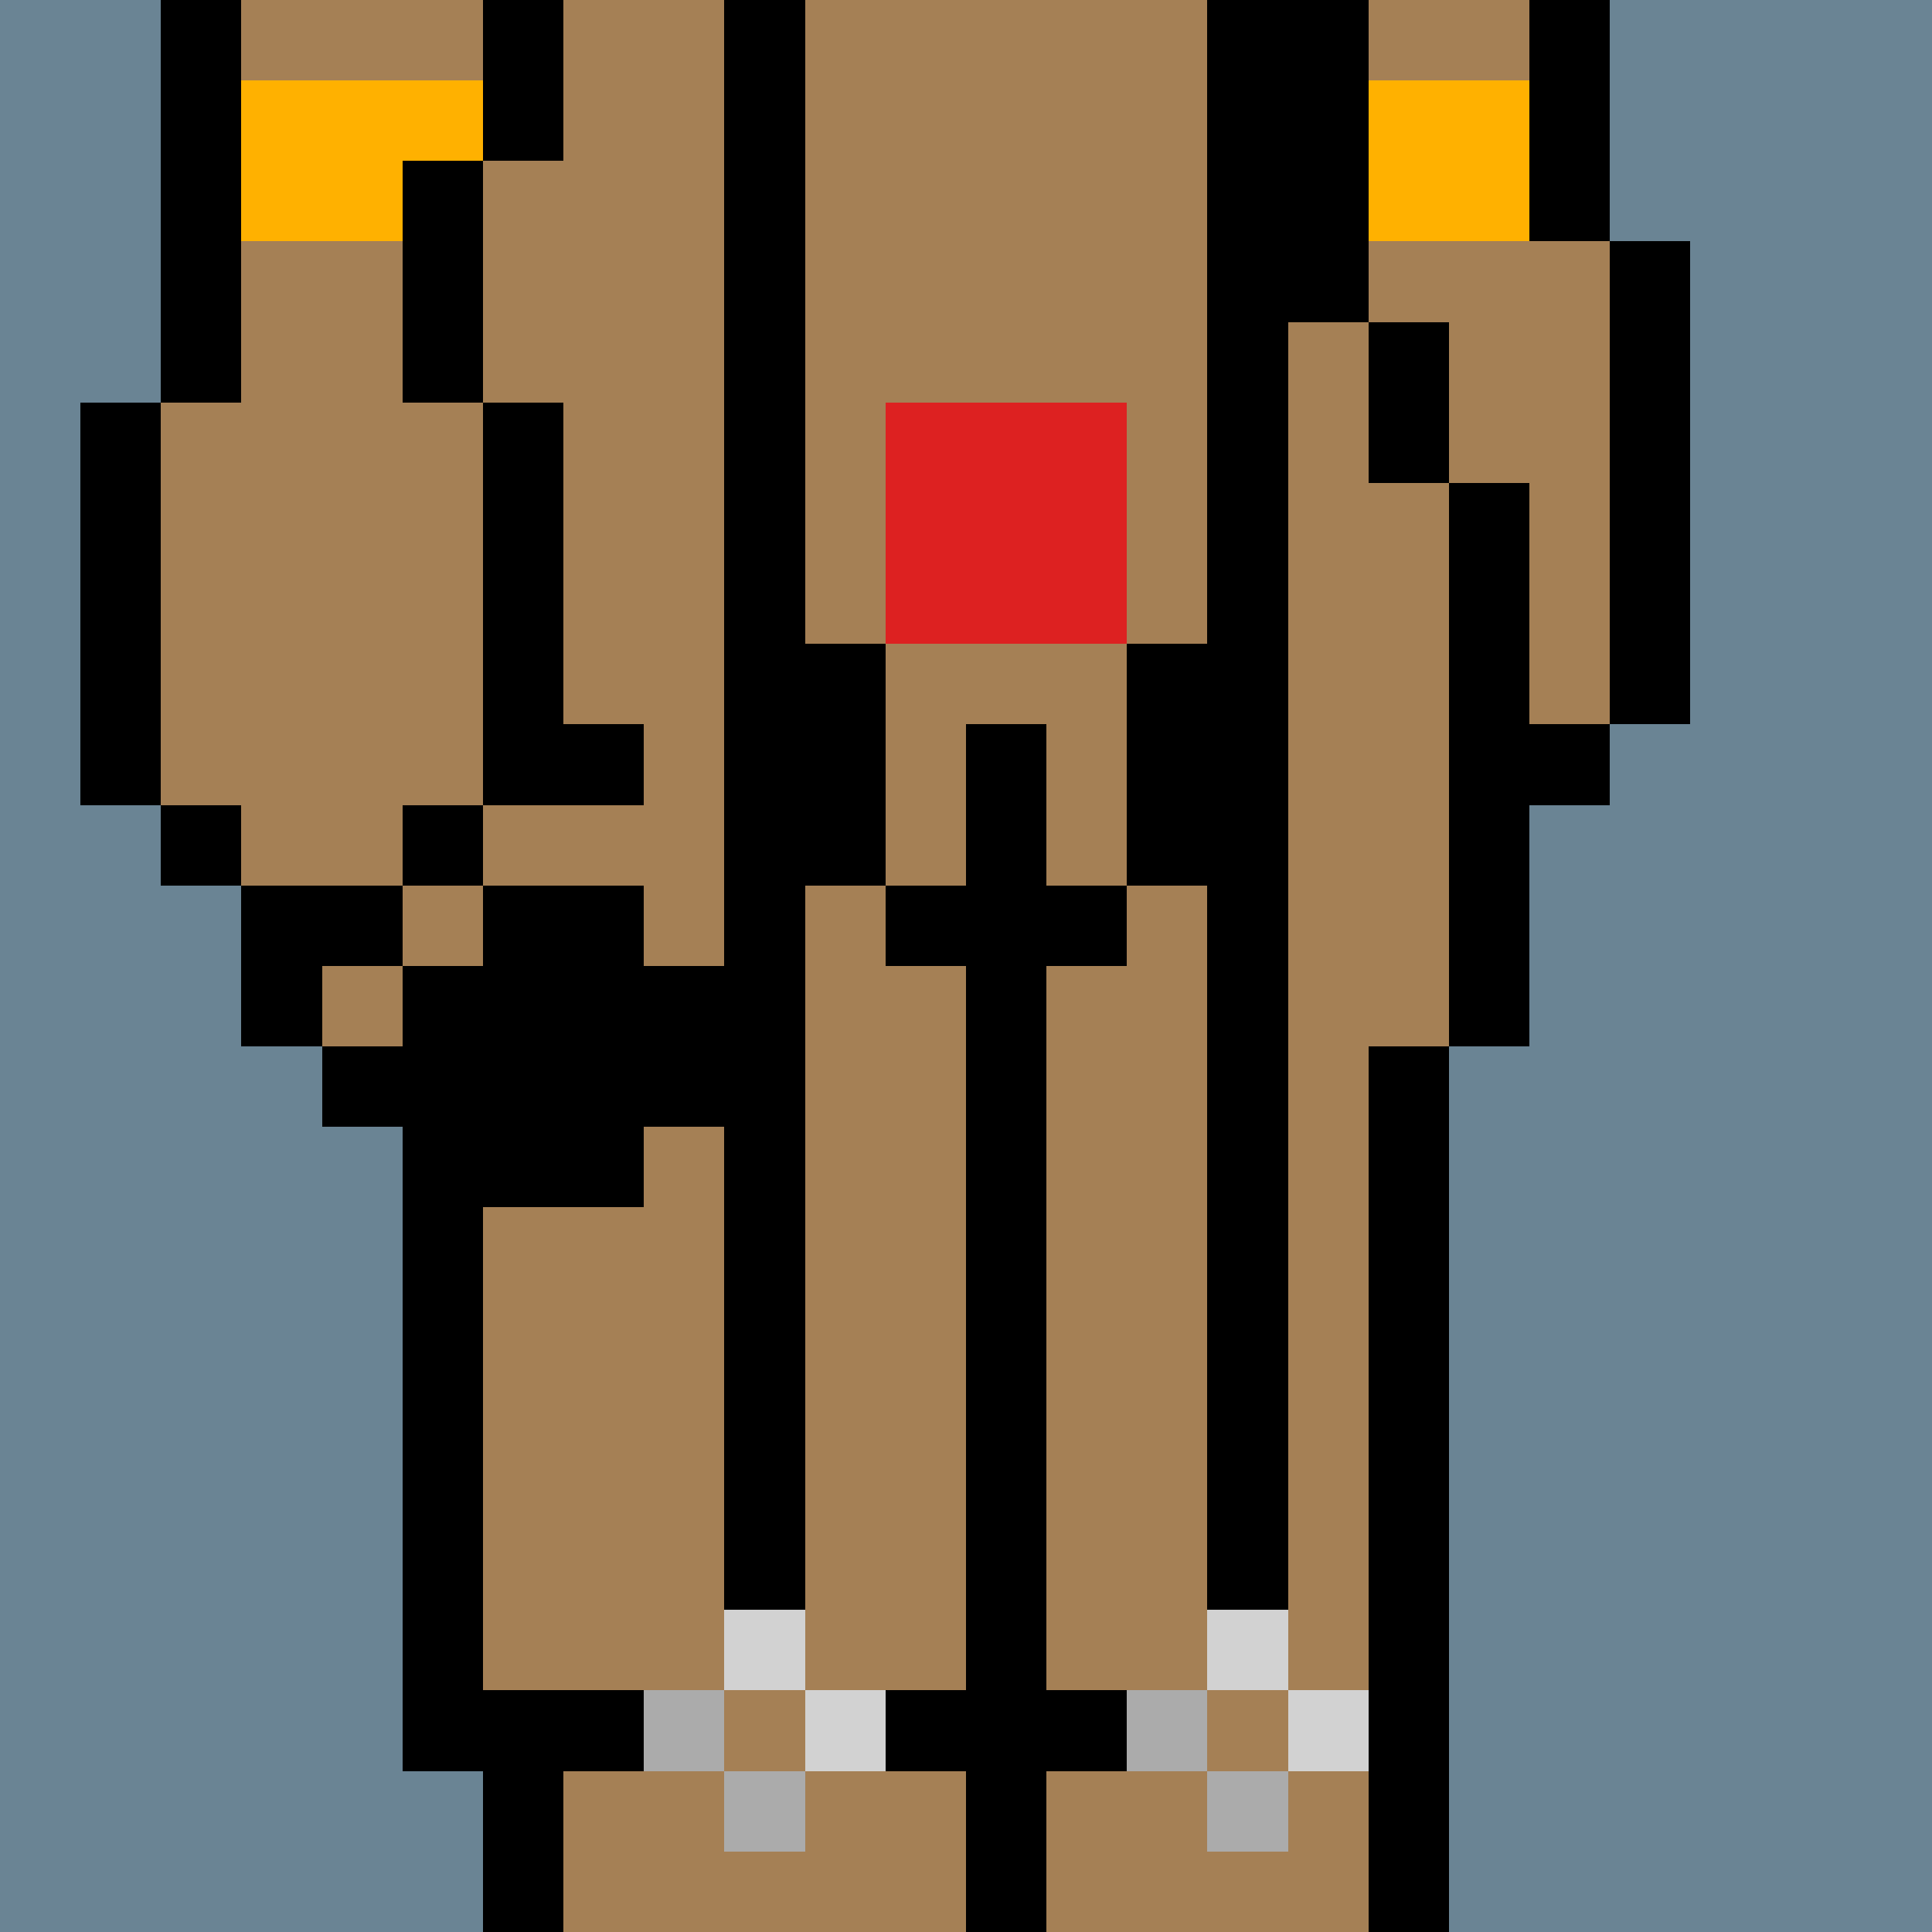 <svg width="336" height="336" viewBox="0 0 24 24" xmlns="http://www.w3.org/2000/svg" fill-rule="evenodd" shape-rendering="crispEdges"><path id="bg" fill="#6a8494" d="M0 0h24v24H0z"/><g id="bods.003"><path d="M13 24V13h-1v11h1zm-6 0v-2H6v2h1zm11 0V13h-1v11h1zM6 22v-8H5v8h1zm-1-9H4v1h1v-1zm0-2H3v2h1v-1h1v-1zm-2-1H2v1h1v-1zm3 0H5v1h1v-1zm-4 0V5H1v5h1zm5 0V5H6v5h1zm12 3v-3h1V9h-1V6h-1v7h1zm2-4V3h-1v6h1zm-3-3V4h-1v2h1zM3 5V0H2v5h1zm3 0V2H5v3h1zm11-1V0h-1v4h1zm3-1V0h-1v3h1zM7 2V0H6v2h1z"/><path fill="#a58055" d="M13 24h4V13h1V6h-1V4h-1V0H7v2H6v3h1v5H6v1H5v1H4v1h1v1h1v8h1v2h5V13h1v11zm6-21V0h-2v4h1v2h1v3h1V3h-1zM6 5H5V2h1V0H3v5H2v5h1v1h2v-1h1V5z"/></g><g id="tats.183"><path fill="hsla(0, 0%, 0%, 0.569)" d="M5 12v2h1v1h2v-1h1v-2H8v-1H6v1H5zm1-2H5v1h1v-1zm4 0H9v1h1v-1zM8 9H7v1h1V9z"/></g><g id="pube.021"><path fill="#dd2121" d="M11 5h3v4h-3z"/></g><g id="junk.018"><path d="M13 13v-1h1v-1h-1V9h-1v2h-1v1h1v1h1zm2-2V8h-1v3h1zm-4 0V8h-1v3h1z"/><path fill="#a58055" d="M14 11V8h-3v3h1V9h1v2h1z"/></g><g id="wear.076"><path d="M6 22h2v-1H6v1zm6-1h-1v1h1v-1zm2 0h-1v1h1v-1zm1-21v20h1V0h-1zM9 0v20h1V0H9z"/><path fill="#d2d2d2" d="M11 21h-1v1h1v-1zm6 0h-1v1h1v-1zm-7-1H9v1h1v-1zm6 0h-1v1h1v-1z"/><path fill="#ababab" d="M10 22H9v1h1v-1zm6 0h-1v1h1v-1zm-7-1H8v1h1v-1zm6 0h-1v1h1v-1z"/></g><g id="hold.093"><path fill="#ffb100" d="M6 1H3v2h2V2h1V1zm11 2V1h2v2h-2z"/></g></svg>